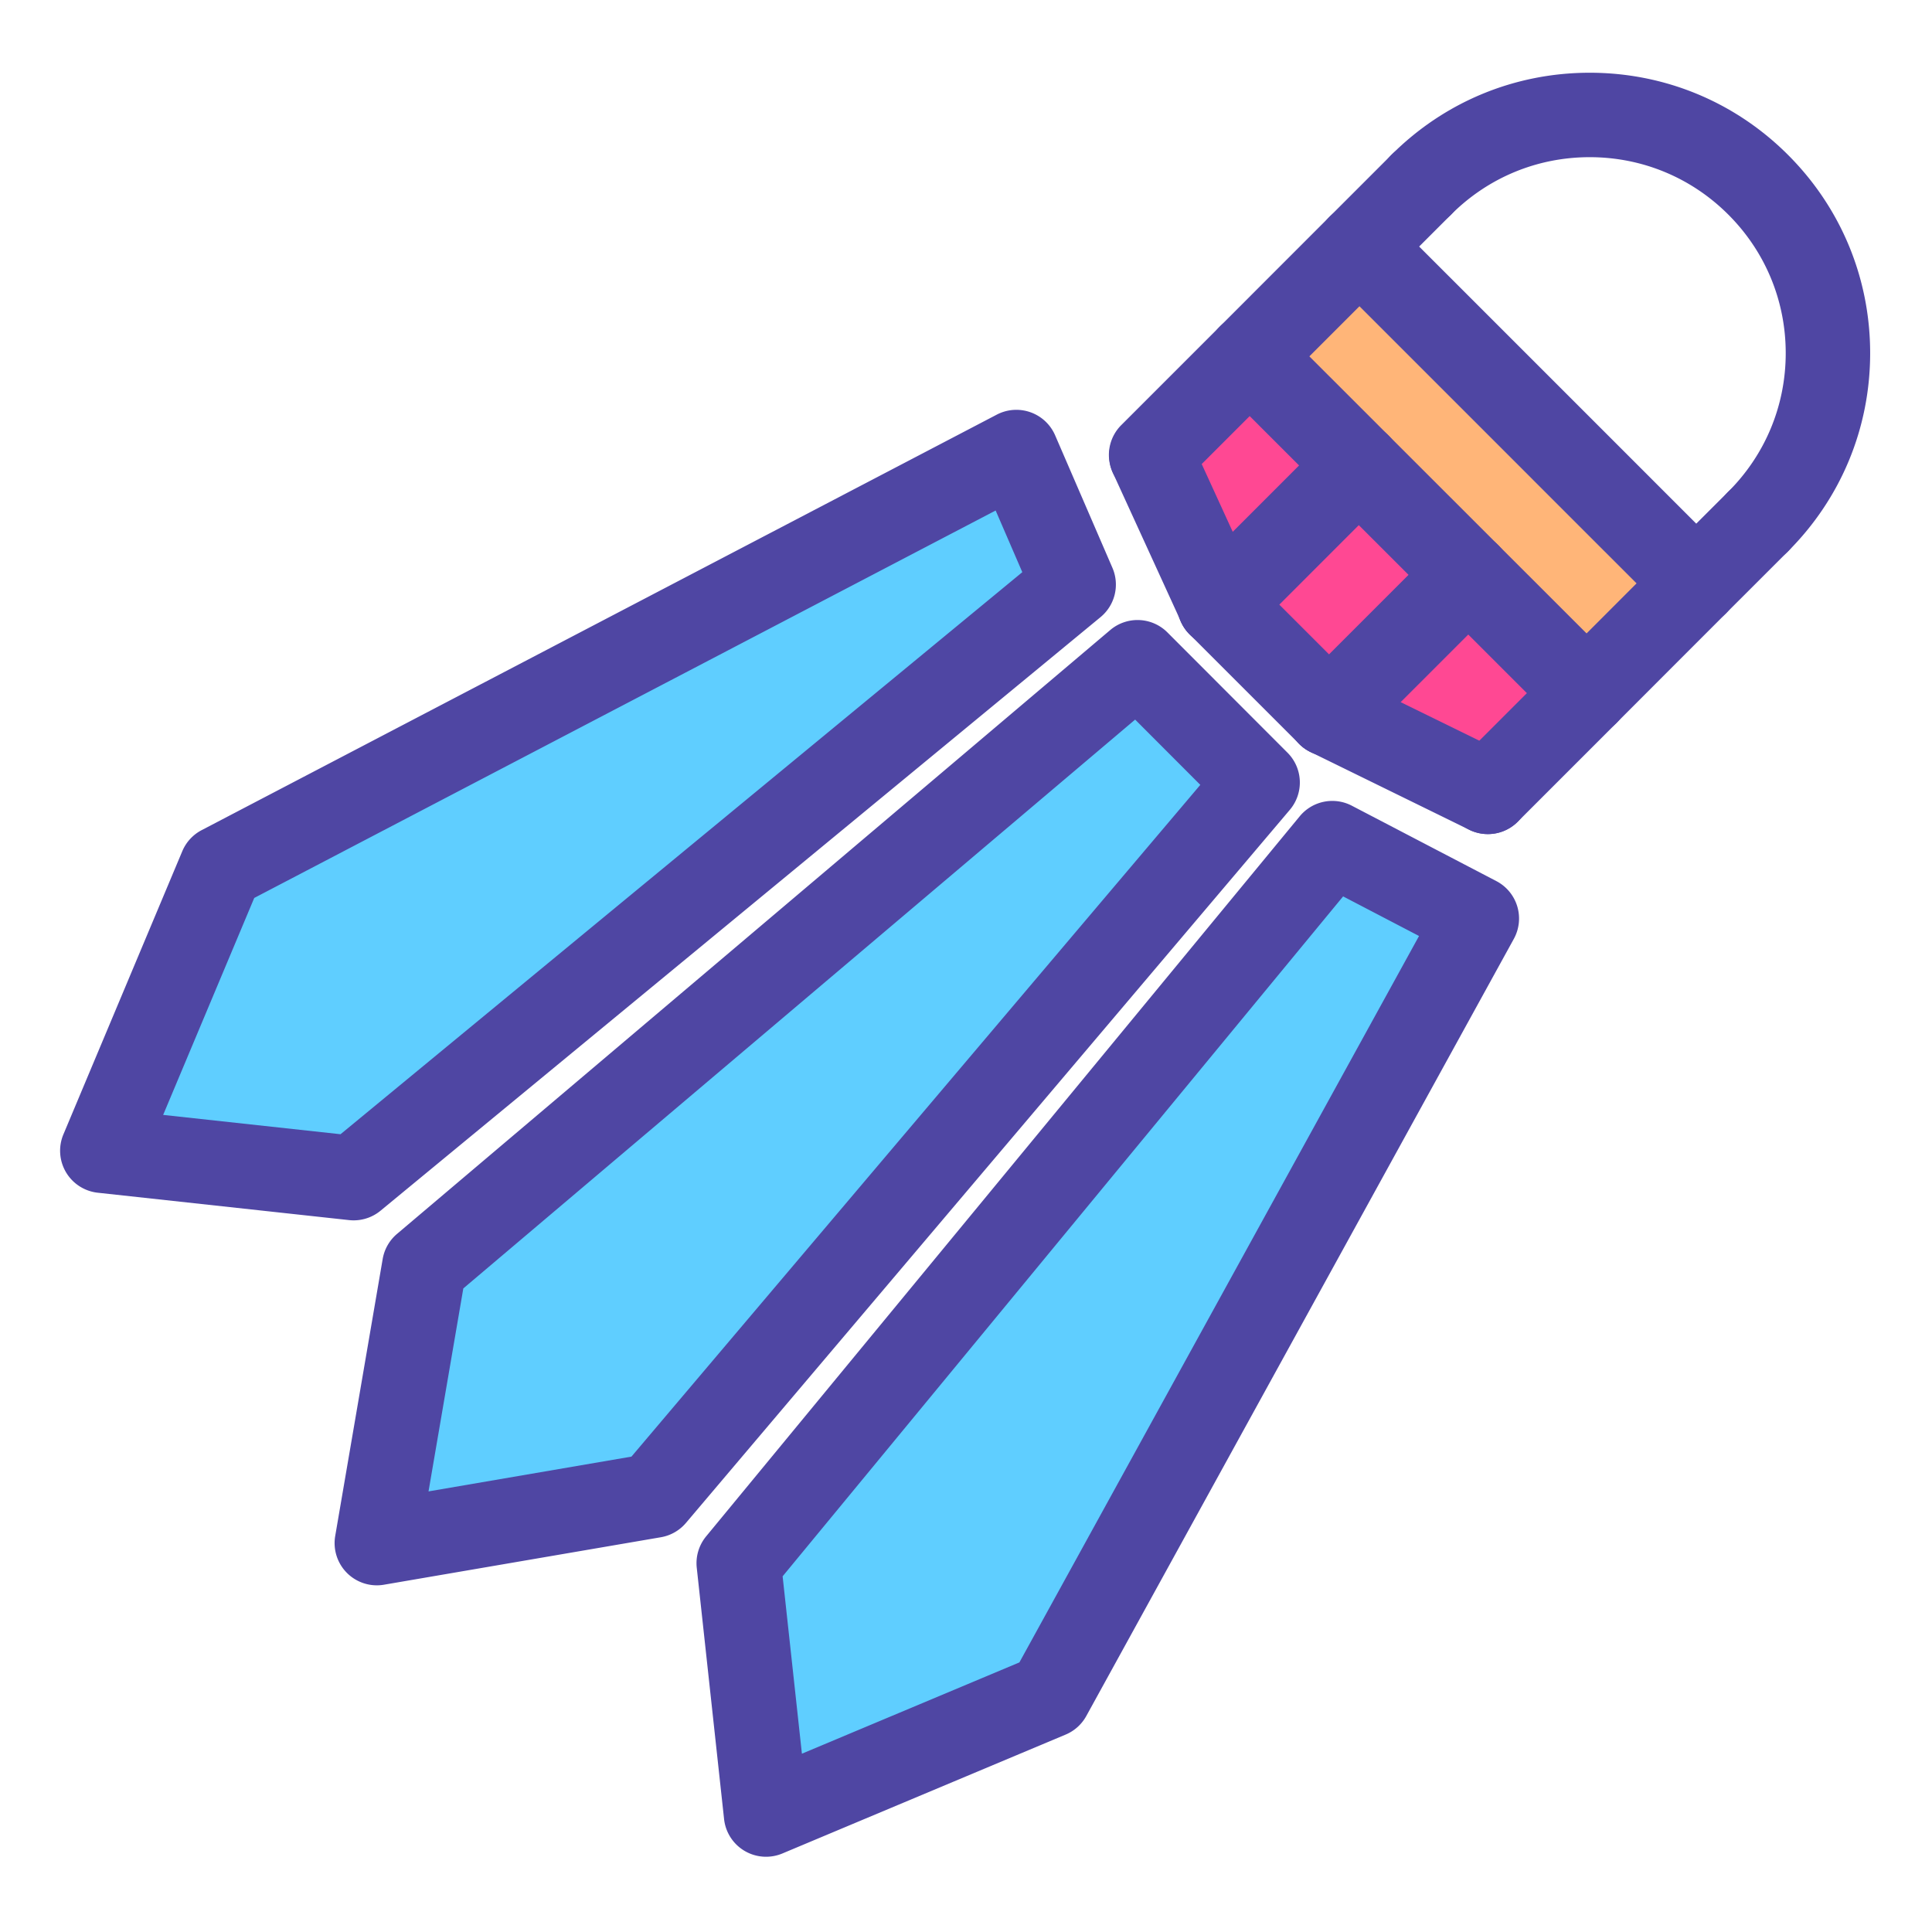 <?xml version="1.0" encoding="utf-8"?>
<!-- Скачано с сайта svg4.ru / Downloaded from svg4.ru -->
<svg width="800px" height="800px" viewBox="0 0 1024 1024" class="icon"  version="1.1" xmlns="http://www.w3.org/2000/svg"><path d="M899.049 309.188l-58.12 58.184-62.723-62.691-58.024-57.992-57.832-57.8 58.184-58.216z" fill="#FFB578" /><path d="M840.929 367.372l-52.333 52.333-84.174-41.24 73.785-73.785z" fill="#FF4893" /><path d="M782.746 486.84l-226.596 411.889-150.127 63.011-14.482-133.215 314.607-381.646z" fill="#5FCEFF" /><path d="M778.206 304.681l-73.785 73.785-57.992-57.992 73.753-73.785zM720.182 246.689l-73.753 73.785-36.317-79.347 52.237-52.237z" fill="#FF4893" /><path d="M602.92 351.004l63.65 63.746-320.074 377.97-146.77 25.16 25.16-146.802zM538.694 239.592l30.371 70.236-381.614 314.607-133.215-14.514 63.011-150.095z" fill="#5FCEFF" /><path d="M931.849 298.799a22.378 22.378 0 0 1-15.818-38.206c19.629-19.616 30.438-45.69 30.438-73.43s-10.809-53.813-30.438-73.43c-19.623-19.619-45.706-30.425-73.455-30.425s-53.833 10.802-73.449 30.419a22.378 22.378 0 0 1-31.649-31.646c28.069-28.069 65.393-43.529 105.098-43.529s77.029 15.457 105.098 43.529c28.078 28.062 43.548 65.383 43.548 105.082s-15.47 77.017-43.555 105.085a22.302 22.302 0 0 1-15.818 6.55z" fill="#4F46A3" /><path d="M899.049 331.567a22.318 22.318 0 0 1-15.825-6.554l-178.515-178.515a22.378 22.378 0 0 1 0-31.646l32.768-32.768a22.378 22.378 0 0 1 31.649 31.646l-16.947 16.944 146.872 146.875 16.979-16.96a22.378 22.378 0 0 1 31.63 31.662l-32.8 32.768a22.295 22.295 0 0 1-15.812 6.547z" fill="#4F46A3" /><path d="M840.929 389.75a22.378 22.378 0 0 1-15.831-38.193l58.123-58.184a22.378 22.378 0 0 1 31.662 31.63l-58.123 58.184a22.311 22.311 0 0 1-15.831 6.563zM662.35 211.267a22.378 22.378 0 0 1-15.828-38.197l58.184-58.216a22.378 22.378 0 0 1 31.656 31.637l-58.184 58.216a22.305 22.305 0 0 1-15.828 6.56z" fill="#4F46A3" /><path d="M788.596 442.084a22.378 22.378 0 0 1-15.825-38.2l36.509-36.505-146.923-146.843-36.416 36.419a22.378 22.378 0 0 1-31.649-31.646l52.237-52.237a22.378 22.378 0 0 1 31.643-0.003l178.576 178.483a22.378 22.378 0 0 1 0.006 31.653l-52.333 52.333a22.346 22.346 0 0 1-15.825 6.547z" fill="#4F46A3" /><path d="M704.422 400.844a22.378 22.378 0 0 1-15.825-38.2l73.781-73.785a22.378 22.378 0 0 1 31.649 31.646l-73.781 73.785a22.324 22.324 0 0 1-15.825 6.554zM646.43 342.852a22.378 22.378 0 0 1-15.828-38.197l73.753-73.785a22.378 22.378 0 0 1 31.656 31.64l-73.753 73.785a22.314 22.314 0 0 1-15.828 6.557zM199.723 840.258a22.388 22.388 0 0 1-22.055-26.16l25.16-146.802a22.388 22.388 0 0 1 7.596-13.299l378.034-320.071a22.375 22.375 0 0 1 30.297 1.266l63.647 63.746a22.375 22.375 0 0 1 1.244 30.271l-320.074 377.967a22.372 22.372 0 0 1-13.296 7.596l-146.77 25.16a22.218 22.218 0 0 1-3.782 0.326z m45.844-157.368l-18.44 107.585 107.557-18.44 301.506-356.042-34.539-34.594L245.567 682.89zM406.026 984.119a22.378 22.378 0 0 1-22.25-19.958l-14.482-133.215a22.369 22.369 0 0 1 4.981-16.653l314.61-381.646a22.369 22.369 0 0 1 27.618-5.604l76.601 39.961a22.385 22.385 0 0 1 9.255 30.626L575.759 909.519a22.353 22.353 0 0 1-10.946 9.846l-150.123 63.011a22.458 22.458 0 0 1-8.664 1.742z m8.782-148.637l10.22 94.011 115.271-48.382 211.814-385.013-40.233-20.988-297.072 360.371zM187.45 646.813c-0.806 0-1.614-0.045-2.423-0.131l-133.215-14.514a22.385 22.385 0 0 1-18.21-30.911l63.011-150.091a22.394 22.394 0 0 1 10.268-11.173l421.448-220.235a22.388 22.388 0 0 1 30.904 10.953l30.371 70.236a22.378 22.378 0 0 1-6.304 26.151l-381.614 314.607a22.41 22.41 0 0 1-14.236 5.109z m-100.971-55.891l94.015 10.243 361.352-297.903-14.134-32.685-392.954 205.35-48.28 114.996z" fill="#4F46A3" /><path d="M788.58 442.087a22.314 22.314 0 0 1-9.83-2.286l-84.171-41.24a22.378 22.378 0 1 1 19.693-40.191l84.171 41.24a22.378 22.378 0 0 1-9.862 42.477z" fill="#4F46A3" /><path d="M704.422 400.844a22.311 22.311 0 0 1-15.821-6.554l-57.995-57.992a22.378 22.378 0 1 1 31.643-31.646l57.995 57.992a22.378 22.378 0 0 1-15.821 38.2z" fill="#4F46A3" /><path d="M646.443 342.855a22.378 22.378 0 0 1-20.361-13.069l-36.314-79.347a22.382 22.382 0 0 1 40.697-18.625l36.314 79.347a22.382 22.382 0 0 1-20.335 31.694z" fill="#4F46A3" /></svg>